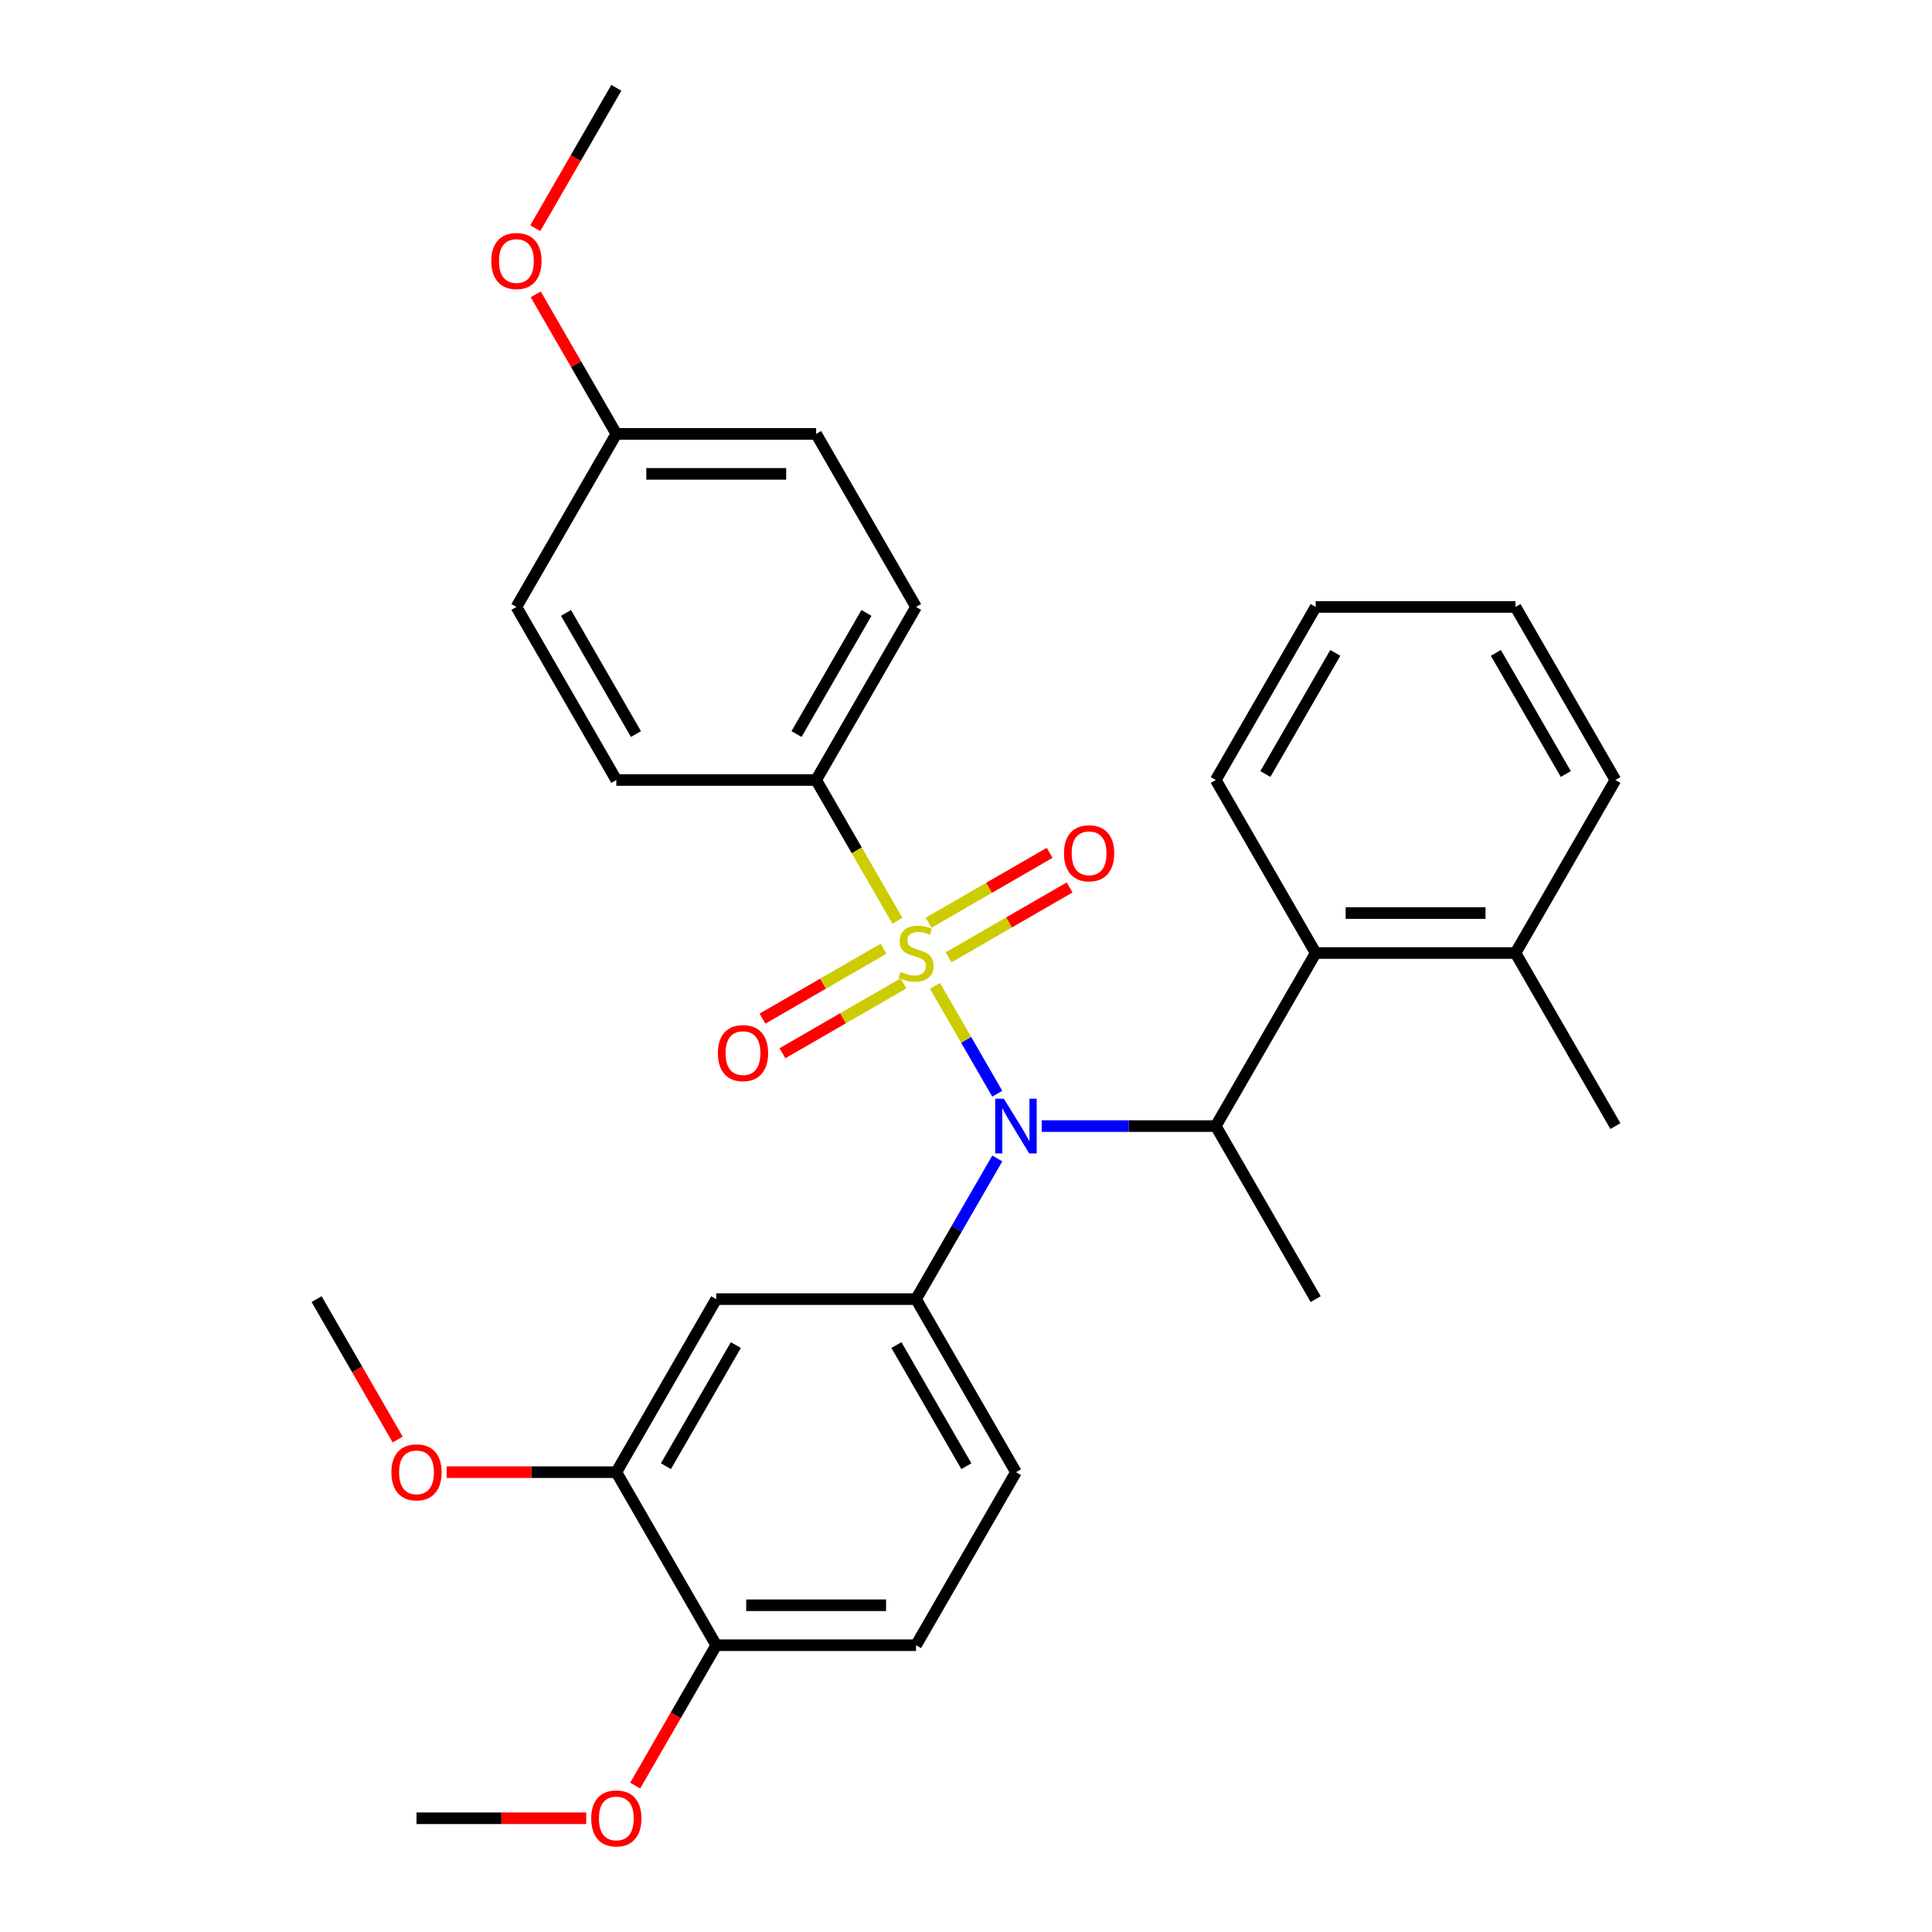 <?xml version='1.0' encoding='iso-8859-1'?>
<svg version='1.1' baseProfile='full'
              xmlns='http://www.w3.org/2000/svg'
                      xmlns:rdkit='http://www.rdkit.org/xml'
                      xmlns:xlink='http://www.w3.org/1999/xlink'
                  xml:space='preserve'
width='1000px' height='1000px' viewBox='0 0 1000 1000'>
<!-- END OF HEADER -->
<rect style='opacity:1.0;fill:#FFFFFF;stroke:none' width='1000' height='1000' x='0' y='0'> </rect>
<path class='bond-0' d='M 629.28,582.86 L 680.991,672.427' style='fill:none;fill-rule:evenodd;stroke:#000000;stroke-width:6px;stroke-linecap:butt;stroke-linejoin:miter;stroke-opacity:1' />
<path class='bond-1' d='M 629.28,582.86 L 584.231,582.86' style='fill:none;fill-rule:evenodd;stroke:#000000;stroke-width:6px;stroke-linecap:butt;stroke-linejoin:miter;stroke-opacity:1' />
<path class='bond-1' d='M 584.231,582.86 L 539.182,582.86' style='fill:none;fill-rule:evenodd;stroke:#0000FF;stroke-width:6px;stroke-linecap:butt;stroke-linejoin:miter;stroke-opacity:1' />
<path class='bond-2' d='M 629.28,582.86 L 680.991,493.292' style='fill:none;fill-rule:evenodd;stroke:#000000;stroke-width:6px;stroke-linecap:butt;stroke-linejoin:miter;stroke-opacity:1' />
<path class='bond-3' d='M 516.188,599.606 L 495.166,636.016' style='fill:none;fill-rule:evenodd;stroke:#0000FF;stroke-width:6px;stroke-linecap:butt;stroke-linejoin:miter;stroke-opacity:1' />
<path class='bond-3' d='M 495.166,636.016 L 474.144,672.427' style='fill:none;fill-rule:evenodd;stroke:#000000;stroke-width:6px;stroke-linecap:butt;stroke-linejoin:miter;stroke-opacity:1' />
<path class='bond-4' d='M 516.188,566.114 L 500.068,538.194' style='fill:none;fill-rule:evenodd;stroke:#0000FF;stroke-width:6px;stroke-linecap:butt;stroke-linejoin:miter;stroke-opacity:1' />
<path class='bond-4' d='M 500.068,538.194 L 483.949,510.275' style='fill:none;fill-rule:evenodd;stroke:#CCCC00;stroke-width:6px;stroke-linecap:butt;stroke-linejoin:miter;stroke-opacity:1' />
<path class='bond-5' d='M 422.432,403.725 L 474.144,314.157' style='fill:none;fill-rule:evenodd;stroke:#000000;stroke-width:6px;stroke-linecap:butt;stroke-linejoin:miter;stroke-opacity:1' />
<path class='bond-5' d='M 412.275,379.947 L 448.474,317.25' style='fill:none;fill-rule:evenodd;stroke:#000000;stroke-width:6px;stroke-linecap:butt;stroke-linejoin:miter;stroke-opacity:1' />
<path class='bond-6' d='M 422.432,403.725 L 319.009,403.725' style='fill:none;fill-rule:evenodd;stroke:#000000;stroke-width:6px;stroke-linecap:butt;stroke-linejoin:miter;stroke-opacity:1' />
<path class='bond-7' d='M 422.432,403.725 L 443.466,440.156' style='fill:none;fill-rule:evenodd;stroke:#000000;stroke-width:6px;stroke-linecap:butt;stroke-linejoin:miter;stroke-opacity:1' />
<path class='bond-7' d='M 443.466,440.156 L 464.499,476.587' style='fill:none;fill-rule:evenodd;stroke:#CCCC00;stroke-width:6px;stroke-linecap:butt;stroke-linejoin:miter;stroke-opacity:1' />
<path class='bond-8' d='M 457.307,491.071 L 425.981,509.157' style='fill:none;fill-rule:evenodd;stroke:#CCCC00;stroke-width:6px;stroke-linecap:butt;stroke-linejoin:miter;stroke-opacity:1' />
<path class='bond-8' d='M 425.981,509.157 L 394.654,527.244' style='fill:none;fill-rule:evenodd;stroke:#FF0000;stroke-width:6px;stroke-linecap:butt;stroke-linejoin:miter;stroke-opacity:1' />
<path class='bond-8' d='M 467.65,508.984 L 436.323,527.071' style='fill:none;fill-rule:evenodd;stroke:#CCCC00;stroke-width:6px;stroke-linecap:butt;stroke-linejoin:miter;stroke-opacity:1' />
<path class='bond-8' d='M 436.323,527.071 L 404.997,545.157' style='fill:none;fill-rule:evenodd;stroke:#FF0000;stroke-width:6px;stroke-linecap:butt;stroke-linejoin:miter;stroke-opacity:1' />
<path class='bond-9' d='M 490.981,495.514 L 522.307,477.428' style='fill:none;fill-rule:evenodd;stroke:#CCCC00;stroke-width:6px;stroke-linecap:butt;stroke-linejoin:miter;stroke-opacity:1' />
<path class='bond-9' d='M 522.307,477.428 L 553.634,459.341' style='fill:none;fill-rule:evenodd;stroke:#FF0000;stroke-width:6px;stroke-linecap:butt;stroke-linejoin:miter;stroke-opacity:1' />
<path class='bond-9' d='M 480.638,477.6 L 511.965,459.514' style='fill:none;fill-rule:evenodd;stroke:#CCCC00;stroke-width:6px;stroke-linecap:butt;stroke-linejoin:miter;stroke-opacity:1' />
<path class='bond-9' d='M 511.965,459.514 L 543.292,441.428' style='fill:none;fill-rule:evenodd;stroke:#FF0000;stroke-width:6px;stroke-linecap:butt;stroke-linejoin:miter;stroke-opacity:1' />
<path class='bond-10' d='M 474.144,314.157 L 422.432,224.59' style='fill:none;fill-rule:evenodd;stroke:#000000;stroke-width:6px;stroke-linecap:butt;stroke-linejoin:miter;stroke-opacity:1' />
<path class='bond-11' d='M 319.009,403.725 L 267.297,314.157' style='fill:none;fill-rule:evenodd;stroke:#000000;stroke-width:6px;stroke-linecap:butt;stroke-linejoin:miter;stroke-opacity:1' />
<path class='bond-11' d='M 329.165,379.947 L 292.967,317.25' style='fill:none;fill-rule:evenodd;stroke:#000000;stroke-width:6px;stroke-linecap:butt;stroke-linejoin:miter;stroke-opacity:1' />
<path class='bond-12' d='M 319.009,224.59 L 267.297,314.157' style='fill:none;fill-rule:evenodd;stroke:#000000;stroke-width:6px;stroke-linecap:butt;stroke-linejoin:miter;stroke-opacity:1' />
<path class='bond-13' d='M 319.009,224.59 L 298.16,188.479' style='fill:none;fill-rule:evenodd;stroke:#000000;stroke-width:6px;stroke-linecap:butt;stroke-linejoin:miter;stroke-opacity:1' />
<path class='bond-13' d='M 298.16,188.479 L 277.311,152.368' style='fill:none;fill-rule:evenodd;stroke:#FF0000;stroke-width:6px;stroke-linecap:butt;stroke-linejoin:miter;stroke-opacity:1' />
<path class='bond-14' d='M 319.009,224.59 L 422.432,224.59' style='fill:none;fill-rule:evenodd;stroke:#000000;stroke-width:6px;stroke-linecap:butt;stroke-linejoin:miter;stroke-opacity:1' />
<path class='bond-14' d='M 334.522,245.274 L 406.919,245.274' style='fill:none;fill-rule:evenodd;stroke:#000000;stroke-width:6px;stroke-linecap:butt;stroke-linejoin:miter;stroke-opacity:1' />
<path class='bond-15' d='M 474.144,851.563 L 370.72,851.563' style='fill:none;fill-rule:evenodd;stroke:#000000;stroke-width:6px;stroke-linecap:butt;stroke-linejoin:miter;stroke-opacity:1' />
<path class='bond-15' d='M 458.631,830.878 L 386.234,830.878' style='fill:none;fill-rule:evenodd;stroke:#000000;stroke-width:6px;stroke-linecap:butt;stroke-linejoin:miter;stroke-opacity:1' />
<path class='bond-16' d='M 474.144,851.563 L 525.856,761.995' style='fill:none;fill-rule:evenodd;stroke:#000000;stroke-width:6px;stroke-linecap:butt;stroke-linejoin:miter;stroke-opacity:1' />
<path class='bond-17' d='M 525.856,761.995 L 474.144,672.427' style='fill:none;fill-rule:evenodd;stroke:#000000;stroke-width:6px;stroke-linecap:butt;stroke-linejoin:miter;stroke-opacity:1' />
<path class='bond-17' d='M 500.186,758.902 L 463.987,696.205' style='fill:none;fill-rule:evenodd;stroke:#000000;stroke-width:6px;stroke-linecap:butt;stroke-linejoin:miter;stroke-opacity:1' />
<path class='bond-18' d='M 474.144,672.427 L 370.72,672.427' style='fill:none;fill-rule:evenodd;stroke:#000000;stroke-width:6px;stroke-linecap:butt;stroke-linejoin:miter;stroke-opacity:1' />
<path class='bond-19' d='M 680.991,493.292 L 784.415,493.292' style='fill:none;fill-rule:evenodd;stroke:#000000;stroke-width:6px;stroke-linecap:butt;stroke-linejoin:miter;stroke-opacity:1' />
<path class='bond-19' d='M 696.505,472.608 L 768.902,472.608' style='fill:none;fill-rule:evenodd;stroke:#000000;stroke-width:6px;stroke-linecap:butt;stroke-linejoin:miter;stroke-opacity:1' />
<path class='bond-20' d='M 680.991,493.292 L 629.28,403.725' style='fill:none;fill-rule:evenodd;stroke:#000000;stroke-width:6px;stroke-linecap:butt;stroke-linejoin:miter;stroke-opacity:1' />
<path class='bond-21' d='M 784.415,493.292 L 836.127,582.86' style='fill:none;fill-rule:evenodd;stroke:#000000;stroke-width:6px;stroke-linecap:butt;stroke-linejoin:miter;stroke-opacity:1' />
<path class='bond-22' d='M 784.415,493.292 L 836.127,403.725' style='fill:none;fill-rule:evenodd;stroke:#000000;stroke-width:6px;stroke-linecap:butt;stroke-linejoin:miter;stroke-opacity:1' />
<path class='bond-23' d='M 629.28,403.725 L 680.991,314.157' style='fill:none;fill-rule:evenodd;stroke:#000000;stroke-width:6px;stroke-linecap:butt;stroke-linejoin:miter;stroke-opacity:1' />
<path class='bond-23' d='M 654.95,400.632 L 691.148,337.935' style='fill:none;fill-rule:evenodd;stroke:#000000;stroke-width:6px;stroke-linecap:butt;stroke-linejoin:miter;stroke-opacity:1' />
<path class='bond-24' d='M 836.127,403.725 L 784.415,314.157' style='fill:none;fill-rule:evenodd;stroke:#000000;stroke-width:6px;stroke-linecap:butt;stroke-linejoin:miter;stroke-opacity:1' />
<path class='bond-24' d='M 810.457,400.632 L 774.258,337.935' style='fill:none;fill-rule:evenodd;stroke:#000000;stroke-width:6px;stroke-linecap:butt;stroke-linejoin:miter;stroke-opacity:1' />
<path class='bond-25' d='M 680.991,314.157 L 784.415,314.157' style='fill:none;fill-rule:evenodd;stroke:#000000;stroke-width:6px;stroke-linecap:butt;stroke-linejoin:miter;stroke-opacity:1' />
<path class='bond-26' d='M 370.72,672.427 L 319.009,761.995' style='fill:none;fill-rule:evenodd;stroke:#000000;stroke-width:6px;stroke-linecap:butt;stroke-linejoin:miter;stroke-opacity:1' />
<path class='bond-26' d='M 380.877,696.205 L 344.679,758.902' style='fill:none;fill-rule:evenodd;stroke:#000000;stroke-width:6px;stroke-linecap:butt;stroke-linejoin:miter;stroke-opacity:1' />
<path class='bond-27' d='M 370.72,851.563 L 319.009,761.995' style='fill:none;fill-rule:evenodd;stroke:#000000;stroke-width:6px;stroke-linecap:butt;stroke-linejoin:miter;stroke-opacity:1' />
<path class='bond-28' d='M 370.72,851.563 L 349.745,887.894' style='fill:none;fill-rule:evenodd;stroke:#000000;stroke-width:6px;stroke-linecap:butt;stroke-linejoin:miter;stroke-opacity:1' />
<path class='bond-28' d='M 349.745,887.894 L 328.769,924.225' style='fill:none;fill-rule:evenodd;stroke:#FF0000;stroke-width:6px;stroke-linecap:butt;stroke-linejoin:miter;stroke-opacity:1' />
<path class='bond-29' d='M 319.009,761.995 L 275.089,761.995' style='fill:none;fill-rule:evenodd;stroke:#000000;stroke-width:6px;stroke-linecap:butt;stroke-linejoin:miter;stroke-opacity:1' />
<path class='bond-29' d='M 275.089,761.995 L 231.17,761.995' style='fill:none;fill-rule:evenodd;stroke:#FF0000;stroke-width:6px;stroke-linecap:butt;stroke-linejoin:miter;stroke-opacity:1' />
<path class='bond-30' d='M 205.824,745.089 L 184.849,708.758' style='fill:none;fill-rule:evenodd;stroke:#FF0000;stroke-width:6px;stroke-linecap:butt;stroke-linejoin:miter;stroke-opacity:1' />
<path class='bond-30' d='M 184.849,708.758 L 163.873,672.427' style='fill:none;fill-rule:evenodd;stroke:#000000;stroke-width:6px;stroke-linecap:butt;stroke-linejoin:miter;stroke-opacity:1' />
<path class='bond-31' d='M 303.423,941.13 L 259.504,941.13' style='fill:none;fill-rule:evenodd;stroke:#FF0000;stroke-width:6px;stroke-linecap:butt;stroke-linejoin:miter;stroke-opacity:1' />
<path class='bond-31' d='M 259.504,941.13 L 215.585,941.13' style='fill:none;fill-rule:evenodd;stroke:#000000;stroke-width:6px;stroke-linecap:butt;stroke-linejoin:miter;stroke-opacity:1' />
<path class='bond-32' d='M 277.057,118.117 L 298.033,81.785' style='fill:none;fill-rule:evenodd;stroke:#FF0000;stroke-width:6px;stroke-linecap:butt;stroke-linejoin:miter;stroke-opacity:1' />
<path class='bond-32' d='M 298.033,81.785 L 319.009,45.455' style='fill:none;fill-rule:evenodd;stroke:#000000;stroke-width:6px;stroke-linecap:butt;stroke-linejoin:miter;stroke-opacity:1' />
<path  class='atom-1' d='M 519.596 568.7
L 528.876 583.7
Q 529.796 585.18, 531.276 587.86
Q 532.756 590.54, 532.836 590.7
L 532.836 568.7
L 536.596 568.7
L 536.596 597.02
L 532.716 597.02
L 522.756 580.62
Q 521.596 578.7, 520.356 576.5
Q 519.156 574.3, 518.796 573.62
L 518.796 597.02
L 515.116 597.02
L 515.116 568.7
L 519.596 568.7
' fill='#0000FF'/>
<path  class='atom-3' d='M 466.144 503.012
Q 466.464 503.132, 467.784 503.692
Q 469.104 504.252, 470.544 504.612
Q 472.024 504.932, 473.464 504.932
Q 476.144 504.932, 477.704 503.652
Q 479.264 502.332, 479.264 500.052
Q 479.264 498.492, 478.464 497.532
Q 477.704 496.572, 476.504 496.052
Q 475.304 495.532, 473.304 494.932
Q 470.784 494.172, 469.264 493.452
Q 467.784 492.732, 466.704 491.212
Q 465.664 489.692, 465.664 487.132
Q 465.664 483.572, 468.064 481.372
Q 470.504 479.172, 475.304 479.172
Q 478.584 479.172, 482.304 480.732
L 481.384 483.812
Q 477.984 482.412, 475.424 482.412
Q 472.664 482.412, 471.144 483.572
Q 469.624 484.692, 469.664 486.652
Q 469.664 488.172, 470.424 489.092
Q 471.224 490.012, 472.344 490.532
Q 473.504 491.052, 475.424 491.652
Q 477.984 492.452, 479.504 493.252
Q 481.024 494.052, 482.104 495.692
Q 483.224 497.292, 483.224 500.052
Q 483.224 503.972, 480.584 506.092
Q 477.984 508.172, 473.624 508.172
Q 471.104 508.172, 469.184 507.612
Q 467.304 507.092, 465.064 506.172
L 466.144 503.012
' fill='#CCCC00'/>
<path  class='atom-4' d='M 371.577 545.084
Q 371.577 538.284, 374.937 534.484
Q 378.297 530.684, 384.577 530.684
Q 390.857 530.684, 394.217 534.484
Q 397.577 538.284, 397.577 545.084
Q 397.577 551.964, 394.177 555.884
Q 390.777 559.764, 384.577 559.764
Q 378.337 559.764, 374.937 555.884
Q 371.577 552.004, 371.577 545.084
M 384.577 556.564
Q 388.897 556.564, 391.217 553.684
Q 393.577 550.764, 393.577 545.084
Q 393.577 539.524, 391.217 536.724
Q 388.897 533.884, 384.577 533.884
Q 380.257 533.884, 377.897 536.684
Q 375.577 539.484, 375.577 545.084
Q 375.577 550.804, 377.897 553.684
Q 380.257 556.564, 384.577 556.564
' fill='#FF0000'/>
<path  class='atom-5' d='M 550.712 441.66
Q 550.712 434.86, 554.072 431.06
Q 557.432 427.26, 563.712 427.26
Q 569.992 427.26, 573.352 431.06
Q 576.712 434.86, 576.712 441.66
Q 576.712 448.54, 573.312 452.46
Q 569.912 456.34, 563.712 456.34
Q 557.472 456.34, 554.072 452.46
Q 550.712 448.58, 550.712 441.66
M 563.712 453.14
Q 568.032 453.14, 570.352 450.26
Q 572.712 447.34, 572.712 441.66
Q 572.712 436.1, 570.352 433.3
Q 568.032 430.46, 563.712 430.46
Q 559.392 430.46, 557.032 433.26
Q 554.712 436.06, 554.712 441.66
Q 554.712 447.38, 557.032 450.26
Q 559.392 453.14, 563.712 453.14
' fill='#FF0000'/>
<path  class='atom-23' d='M 202.585 762.075
Q 202.585 755.275, 205.945 751.475
Q 209.305 747.675, 215.585 747.675
Q 221.865 747.675, 225.225 751.475
Q 228.585 755.275, 228.585 762.075
Q 228.585 768.955, 225.185 772.875
Q 221.785 776.755, 215.585 776.755
Q 209.345 776.755, 205.945 772.875
Q 202.585 768.995, 202.585 762.075
M 215.585 773.555
Q 219.905 773.555, 222.225 770.675
Q 224.585 767.755, 224.585 762.075
Q 224.585 756.515, 222.225 753.715
Q 219.905 750.875, 215.585 750.875
Q 211.265 750.875, 208.905 753.675
Q 206.585 756.475, 206.585 762.075
Q 206.585 767.795, 208.905 770.675
Q 211.265 773.555, 215.585 773.555
' fill='#FF0000'/>
<path  class='atom-25' d='M 306.009 941.21
Q 306.009 934.41, 309.369 930.61
Q 312.729 926.81, 319.009 926.81
Q 325.289 926.81, 328.649 930.61
Q 332.009 934.41, 332.009 941.21
Q 332.009 948.09, 328.609 952.01
Q 325.209 955.89, 319.009 955.89
Q 312.769 955.89, 309.369 952.01
Q 306.009 948.13, 306.009 941.21
M 319.009 952.69
Q 323.329 952.69, 325.649 949.81
Q 328.009 946.89, 328.009 941.21
Q 328.009 935.65, 325.649 932.85
Q 323.329 930.01, 319.009 930.01
Q 314.689 930.01, 312.329 932.81
Q 310.009 935.61, 310.009 941.21
Q 310.009 946.93, 312.329 949.81
Q 314.689 952.69, 319.009 952.69
' fill='#FF0000'/>
<path  class='atom-29' d='M 254.297 135.102
Q 254.297 128.302, 257.657 124.502
Q 261.017 120.702, 267.297 120.702
Q 273.577 120.702, 276.937 124.502
Q 280.297 128.302, 280.297 135.102
Q 280.297 141.982, 276.897 145.902
Q 273.497 149.782, 267.297 149.782
Q 261.057 149.782, 257.657 145.902
Q 254.297 142.022, 254.297 135.102
M 267.297 146.582
Q 271.617 146.582, 273.937 143.702
Q 276.297 140.782, 276.297 135.102
Q 276.297 129.542, 273.937 126.742
Q 271.617 123.902, 267.297 123.902
Q 262.977 123.902, 260.617 126.702
Q 258.297 129.502, 258.297 135.102
Q 258.297 140.822, 260.617 143.702
Q 262.977 146.582, 267.297 146.582
' fill='#FF0000'/>
</svg>
